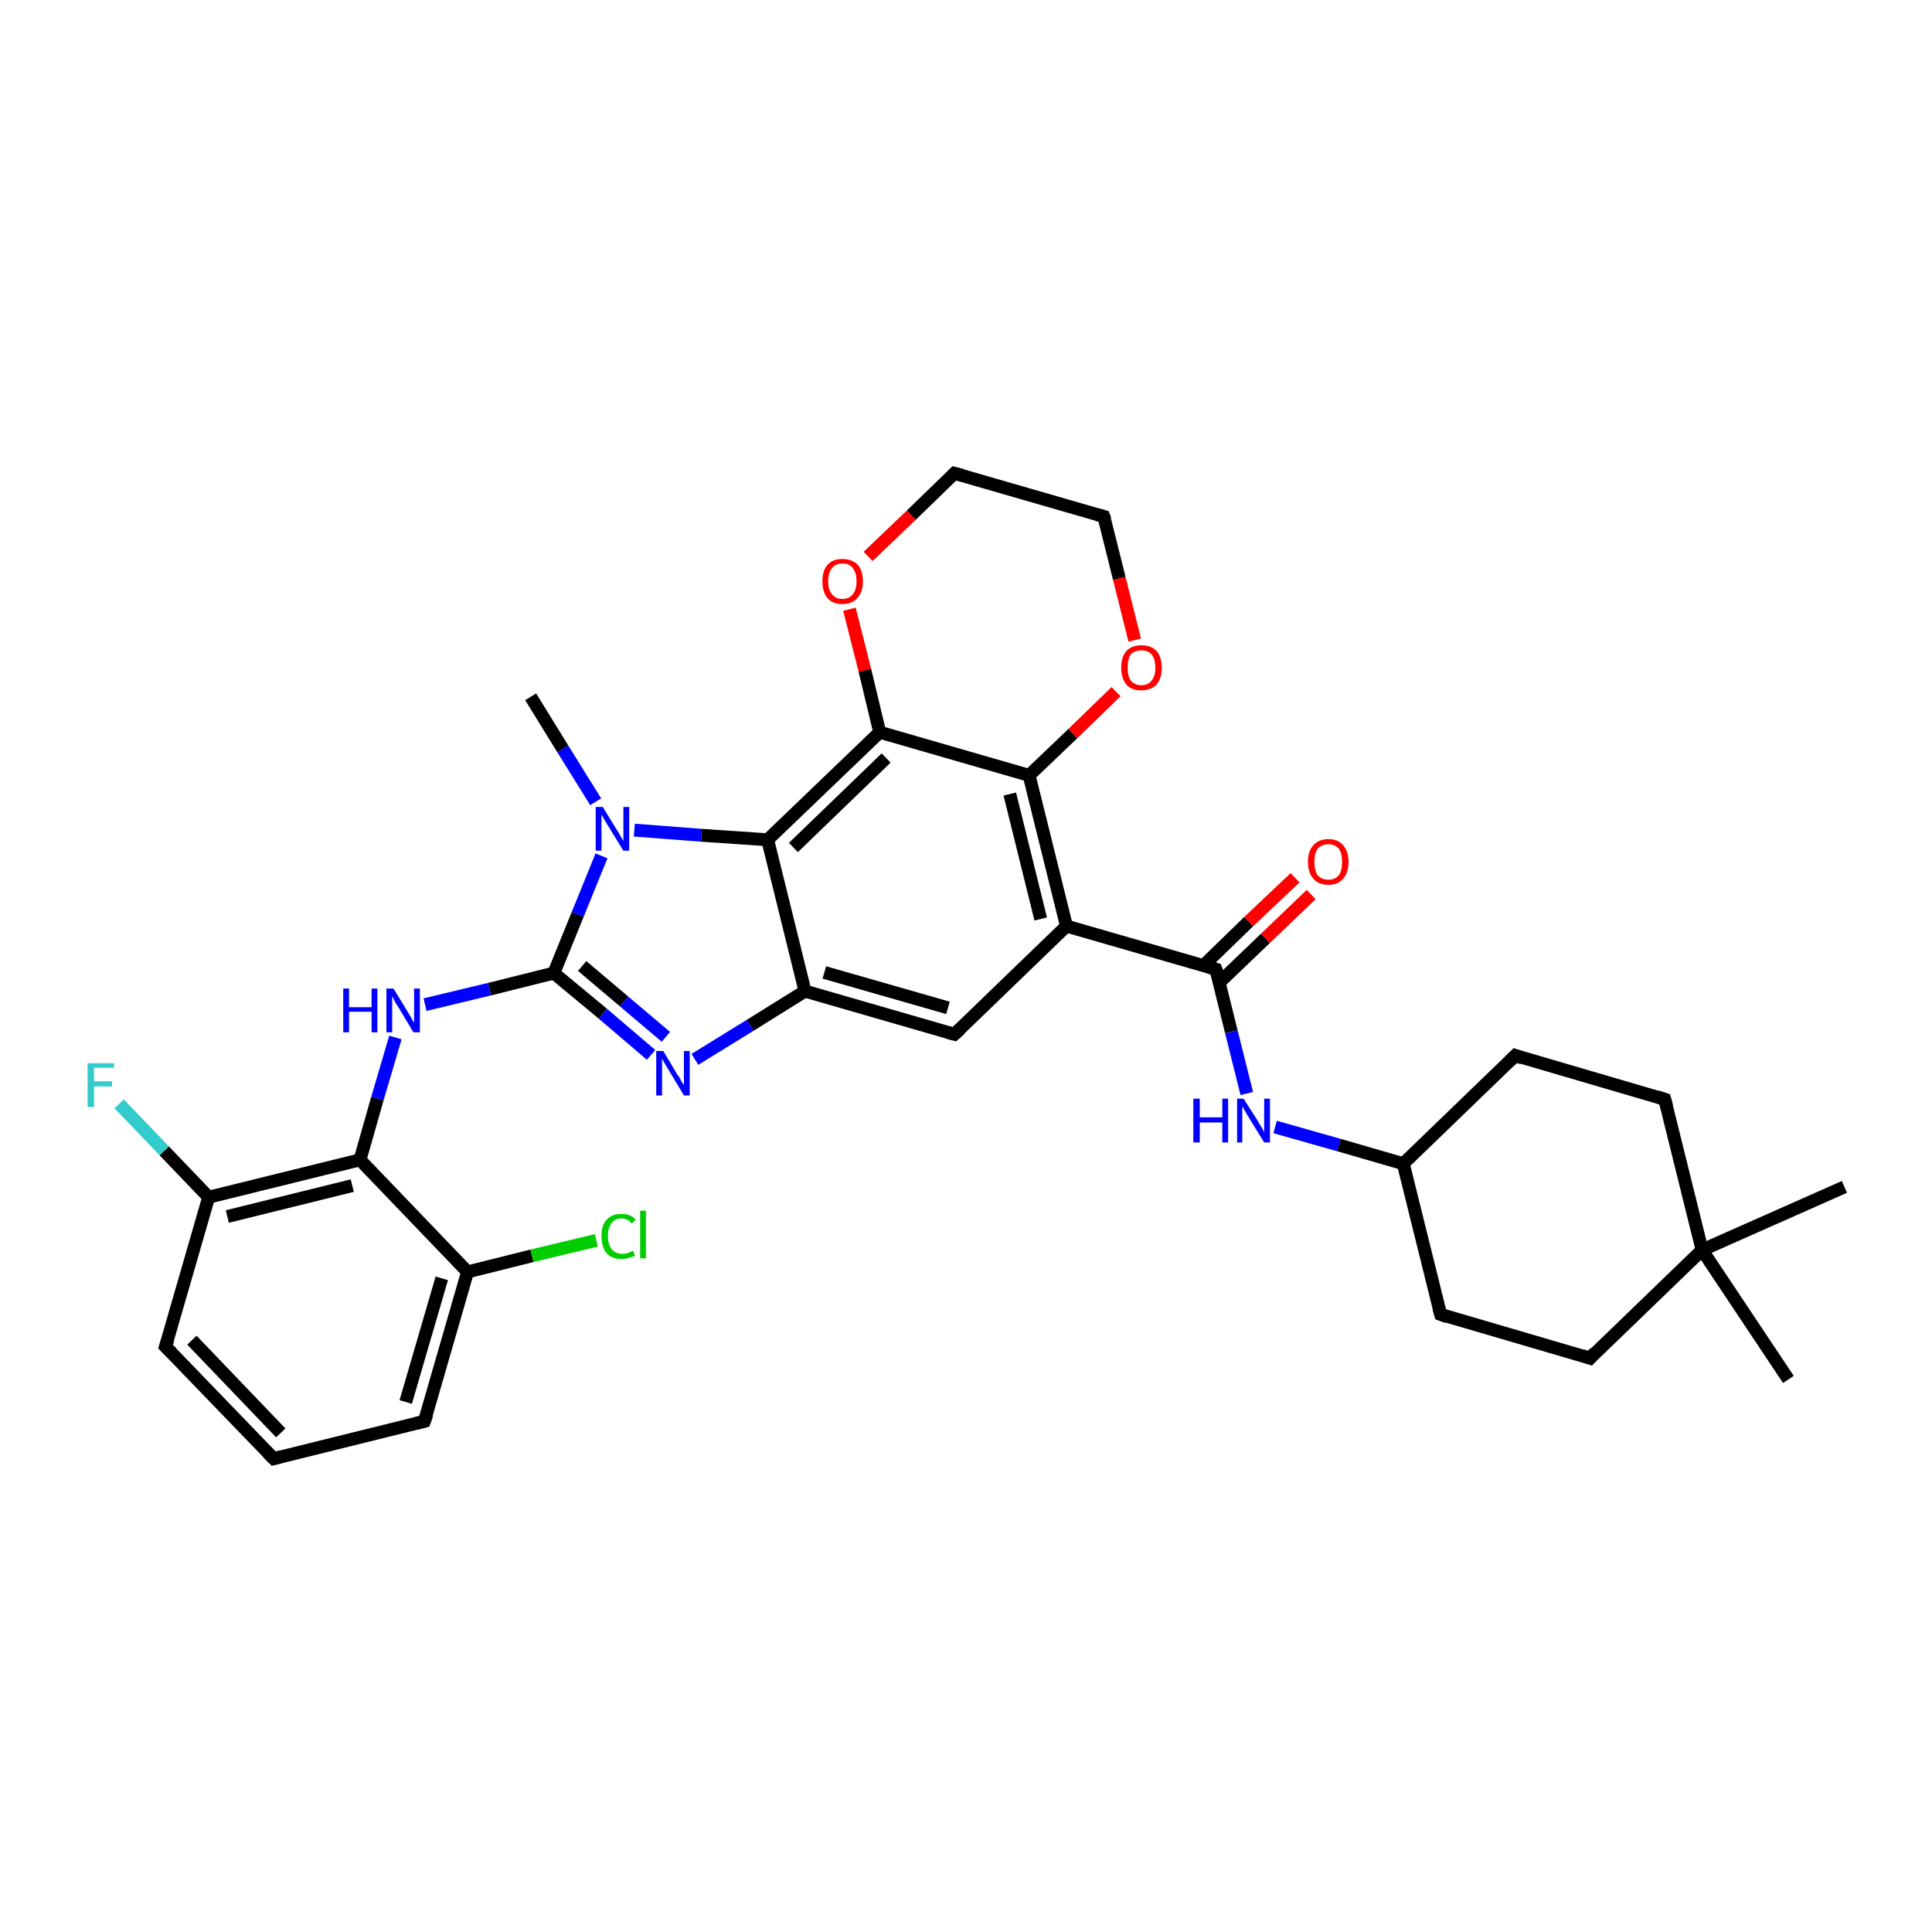 <?xml version='1.0' encoding='iso-8859-1'?>
<svg version='1.1' baseProfile='full'
              xmlns='http://www.w3.org/2000/svg'
                      xmlns:rdkit='http://www.rdkit.org/xml'
                      xmlns:xlink='http://www.w3.org/1999/xlink'
                  xml:space='preserve'
width='300px' height='300px' viewBox='0 0 300 300'>
<!-- END OF HEADER -->
<rect style='opacity:1.0;fill:#FFFFFF;stroke:none' width='300.0' height='300.0' x='0.0' y='0.0'> </rect>
<path class='bond-0 atom-0 atom-1' d='M 82.4,108.2 L 87.4,116.3' style='fill:none;fill-rule:evenodd;stroke:#000000;stroke-width:2.0px;stroke-linecap:butt;stroke-linejoin:miter;stroke-opacity:1' />
<path class='bond-0 atom-0 atom-1' d='M 87.4,116.3 L 92.5,124.5' style='fill:none;fill-rule:evenodd;stroke:#0000FF;stroke-width:2.0px;stroke-linecap:butt;stroke-linejoin:miter;stroke-opacity:1' />
<path class='bond-1 atom-1 atom-2' d='M 93.4,132.9 L 89.7,142.0' style='fill:none;fill-rule:evenodd;stroke:#0000FF;stroke-width:2.0px;stroke-linecap:butt;stroke-linejoin:miter;stroke-opacity:1' />
<path class='bond-1 atom-1 atom-2' d='M 89.7,142.0 L 86.0,151.1' style='fill:none;fill-rule:evenodd;stroke:#000000;stroke-width:2.0px;stroke-linecap:butt;stroke-linejoin:miter;stroke-opacity:1' />
<path class='bond-2 atom-2 atom-3' d='M 86.0,151.1 L 76.0,153.6' style='fill:none;fill-rule:evenodd;stroke:#000000;stroke-width:2.0px;stroke-linecap:butt;stroke-linejoin:miter;stroke-opacity:1' />
<path class='bond-2 atom-2 atom-3' d='M 76.0,153.6 L 66.0,156.0' style='fill:none;fill-rule:evenodd;stroke:#0000FF;stroke-width:2.0px;stroke-linecap:butt;stroke-linejoin:miter;stroke-opacity:1' />
<path class='bond-3 atom-3 atom-4' d='M 61.4,161.1 L 58.6,170.6' style='fill:none;fill-rule:evenodd;stroke:#0000FF;stroke-width:2.0px;stroke-linecap:butt;stroke-linejoin:miter;stroke-opacity:1' />
<path class='bond-3 atom-3 atom-4' d='M 58.6,170.6 L 55.9,180.1' style='fill:none;fill-rule:evenodd;stroke:#000000;stroke-width:2.0px;stroke-linecap:butt;stroke-linejoin:miter;stroke-opacity:1' />
<path class='bond-4 atom-4 atom-5' d='M 55.9,180.1 L 32.4,185.9' style='fill:none;fill-rule:evenodd;stroke:#000000;stroke-width:2.0px;stroke-linecap:butt;stroke-linejoin:miter;stroke-opacity:1' />
<path class='bond-4 atom-4 atom-5' d='M 54.7,184.1 L 35.3,188.9' style='fill:none;fill-rule:evenodd;stroke:#000000;stroke-width:2.0px;stroke-linecap:butt;stroke-linejoin:miter;stroke-opacity:1' />
<path class='bond-5 atom-5 atom-6' d='M 32.4,185.9 L 25.5,178.7' style='fill:none;fill-rule:evenodd;stroke:#000000;stroke-width:2.0px;stroke-linecap:butt;stroke-linejoin:miter;stroke-opacity:1' />
<path class='bond-5 atom-5 atom-6' d='M 25.5,178.7 L 18.5,171.4' style='fill:none;fill-rule:evenodd;stroke:#33CCCC;stroke-width:2.0px;stroke-linecap:butt;stroke-linejoin:miter;stroke-opacity:1' />
<path class='bond-6 atom-5 atom-7' d='M 32.4,185.9 L 25.7,209.1' style='fill:none;fill-rule:evenodd;stroke:#000000;stroke-width:2.0px;stroke-linecap:butt;stroke-linejoin:miter;stroke-opacity:1' />
<path class='bond-7 atom-7 atom-8' d='M 25.7,209.1 L 42.5,226.5' style='fill:none;fill-rule:evenodd;stroke:#000000;stroke-width:2.0px;stroke-linecap:butt;stroke-linejoin:miter;stroke-opacity:1' />
<path class='bond-7 atom-7 atom-8' d='M 29.8,208.1 L 43.6,222.5' style='fill:none;fill-rule:evenodd;stroke:#000000;stroke-width:2.0px;stroke-linecap:butt;stroke-linejoin:miter;stroke-opacity:1' />
<path class='bond-8 atom-8 atom-9' d='M 42.5,226.5 L 65.9,220.7' style='fill:none;fill-rule:evenodd;stroke:#000000;stroke-width:2.0px;stroke-linecap:butt;stroke-linejoin:miter;stroke-opacity:1' />
<path class='bond-9 atom-9 atom-10' d='M 65.9,220.7 L 72.6,197.5' style='fill:none;fill-rule:evenodd;stroke:#000000;stroke-width:2.0px;stroke-linecap:butt;stroke-linejoin:miter;stroke-opacity:1' />
<path class='bond-9 atom-9 atom-10' d='M 63.0,217.7 L 68.6,198.5' style='fill:none;fill-rule:evenodd;stroke:#000000;stroke-width:2.0px;stroke-linecap:butt;stroke-linejoin:miter;stroke-opacity:1' />
<path class='bond-10 atom-10 atom-11' d='M 72.6,197.5 L 82.6,195.0' style='fill:none;fill-rule:evenodd;stroke:#000000;stroke-width:2.0px;stroke-linecap:butt;stroke-linejoin:miter;stroke-opacity:1' />
<path class='bond-10 atom-10 atom-11' d='M 82.6,195.0 L 92.6,192.6' style='fill:none;fill-rule:evenodd;stroke:#00CC00;stroke-width:2.0px;stroke-linecap:butt;stroke-linejoin:miter;stroke-opacity:1' />
<path class='bond-11 atom-2 atom-12' d='M 86.0,151.1 L 93.6,157.4' style='fill:none;fill-rule:evenodd;stroke:#000000;stroke-width:2.0px;stroke-linecap:butt;stroke-linejoin:miter;stroke-opacity:1' />
<path class='bond-11 atom-2 atom-12' d='M 93.6,157.4 L 101.1,163.8' style='fill:none;fill-rule:evenodd;stroke:#0000FF;stroke-width:2.0px;stroke-linecap:butt;stroke-linejoin:miter;stroke-opacity:1' />
<path class='bond-11 atom-2 atom-12' d='M 90.4,150.0 L 96.9,155.5' style='fill:none;fill-rule:evenodd;stroke:#000000;stroke-width:2.0px;stroke-linecap:butt;stroke-linejoin:miter;stroke-opacity:1' />
<path class='bond-11 atom-2 atom-12' d='M 96.9,155.5 L 103.4,161.0' style='fill:none;fill-rule:evenodd;stroke:#0000FF;stroke-width:2.0px;stroke-linecap:butt;stroke-linejoin:miter;stroke-opacity:1' />
<path class='bond-12 atom-12 atom-13' d='M 107.9,164.5 L 116.5,159.2' style='fill:none;fill-rule:evenodd;stroke:#0000FF;stroke-width:2.0px;stroke-linecap:butt;stroke-linejoin:miter;stroke-opacity:1' />
<path class='bond-12 atom-12 atom-13' d='M 116.5,159.2 L 125.0,153.9' style='fill:none;fill-rule:evenodd;stroke:#000000;stroke-width:2.0px;stroke-linecap:butt;stroke-linejoin:miter;stroke-opacity:1' />
<path class='bond-13 atom-13 atom-14' d='M 125.0,153.9 L 148.2,160.6' style='fill:none;fill-rule:evenodd;stroke:#000000;stroke-width:2.0px;stroke-linecap:butt;stroke-linejoin:miter;stroke-opacity:1' />
<path class='bond-13 atom-13 atom-14' d='M 128.0,151.0 L 147.2,156.5' style='fill:none;fill-rule:evenodd;stroke:#000000;stroke-width:2.0px;stroke-linecap:butt;stroke-linejoin:miter;stroke-opacity:1' />
<path class='bond-14 atom-14 atom-15' d='M 148.2,160.6 L 165.6,143.8' style='fill:none;fill-rule:evenodd;stroke:#000000;stroke-width:2.0px;stroke-linecap:butt;stroke-linejoin:miter;stroke-opacity:1' />
<path class='bond-15 atom-15 atom-16' d='M 165.6,143.8 L 188.8,150.5' style='fill:none;fill-rule:evenodd;stroke:#000000;stroke-width:2.0px;stroke-linecap:butt;stroke-linejoin:miter;stroke-opacity:1' />
<path class='bond-16 atom-16 atom-17' d='M 189.3,152.6 L 196.5,145.7' style='fill:none;fill-rule:evenodd;stroke:#000000;stroke-width:2.0px;stroke-linecap:butt;stroke-linejoin:miter;stroke-opacity:1' />
<path class='bond-16 atom-16 atom-17' d='M 196.5,145.7 L 203.6,138.9' style='fill:none;fill-rule:evenodd;stroke:#FF0000;stroke-width:2.0px;stroke-linecap:butt;stroke-linejoin:miter;stroke-opacity:1' />
<path class='bond-16 atom-16 atom-17' d='M 186.8,150.0 L 193.9,143.1' style='fill:none;fill-rule:evenodd;stroke:#000000;stroke-width:2.0px;stroke-linecap:butt;stroke-linejoin:miter;stroke-opacity:1' />
<path class='bond-16 atom-16 atom-17' d='M 193.9,143.1 L 201.1,136.3' style='fill:none;fill-rule:evenodd;stroke:#FF0000;stroke-width:2.0px;stroke-linecap:butt;stroke-linejoin:miter;stroke-opacity:1' />
<path class='bond-17 atom-16 atom-18' d='M 188.8,150.5 L 191.2,160.2' style='fill:none;fill-rule:evenodd;stroke:#000000;stroke-width:2.0px;stroke-linecap:butt;stroke-linejoin:miter;stroke-opacity:1' />
<path class='bond-17 atom-16 atom-18' d='M 191.2,160.2 L 193.6,169.8' style='fill:none;fill-rule:evenodd;stroke:#0000FF;stroke-width:2.0px;stroke-linecap:butt;stroke-linejoin:miter;stroke-opacity:1' />
<path class='bond-18 atom-18 atom-19' d='M 198.0,175.0 L 207.9,177.8' style='fill:none;fill-rule:evenodd;stroke:#0000FF;stroke-width:2.0px;stroke-linecap:butt;stroke-linejoin:miter;stroke-opacity:1' />
<path class='bond-18 atom-18 atom-19' d='M 207.9,177.8 L 217.9,180.7' style='fill:none;fill-rule:evenodd;stroke:#000000;stroke-width:2.0px;stroke-linecap:butt;stroke-linejoin:miter;stroke-opacity:1' />
<path class='bond-19 atom-19 atom-20' d='M 217.9,180.7 L 223.7,204.1' style='fill:none;fill-rule:evenodd;stroke:#000000;stroke-width:2.0px;stroke-linecap:butt;stroke-linejoin:miter;stroke-opacity:1' />
<path class='bond-20 atom-20 atom-21' d='M 223.7,204.1 L 246.9,210.9' style='fill:none;fill-rule:evenodd;stroke:#000000;stroke-width:2.0px;stroke-linecap:butt;stroke-linejoin:miter;stroke-opacity:1' />
<path class='bond-21 atom-21 atom-22' d='M 246.9,210.9 L 264.3,194.1' style='fill:none;fill-rule:evenodd;stroke:#000000;stroke-width:2.0px;stroke-linecap:butt;stroke-linejoin:miter;stroke-opacity:1' />
<path class='bond-22 atom-22 atom-23' d='M 264.3,194.1 L 286.4,184.3' style='fill:none;fill-rule:evenodd;stroke:#000000;stroke-width:2.0px;stroke-linecap:butt;stroke-linejoin:miter;stroke-opacity:1' />
<path class='bond-23 atom-22 atom-24' d='M 264.3,194.1 L 277.7,214.2' style='fill:none;fill-rule:evenodd;stroke:#000000;stroke-width:2.0px;stroke-linecap:butt;stroke-linejoin:miter;stroke-opacity:1' />
<path class='bond-24 atom-22 atom-25' d='M 264.3,194.1 L 258.5,170.7' style='fill:none;fill-rule:evenodd;stroke:#000000;stroke-width:2.0px;stroke-linecap:butt;stroke-linejoin:miter;stroke-opacity:1' />
<path class='bond-25 atom-25 atom-26' d='M 258.5,170.7 L 235.3,163.9' style='fill:none;fill-rule:evenodd;stroke:#000000;stroke-width:2.0px;stroke-linecap:butt;stroke-linejoin:miter;stroke-opacity:1' />
<path class='bond-26 atom-15 atom-27' d='M 165.6,143.8 L 159.8,120.4' style='fill:none;fill-rule:evenodd;stroke:#000000;stroke-width:2.0px;stroke-linecap:butt;stroke-linejoin:miter;stroke-opacity:1' />
<path class='bond-26 atom-15 atom-27' d='M 161.6,142.7 L 156.8,123.3' style='fill:none;fill-rule:evenodd;stroke:#000000;stroke-width:2.0px;stroke-linecap:butt;stroke-linejoin:miter;stroke-opacity:1' />
<path class='bond-27 atom-27 atom-28' d='M 159.8,120.4 L 166.6,113.9' style='fill:none;fill-rule:evenodd;stroke:#000000;stroke-width:2.0px;stroke-linecap:butt;stroke-linejoin:miter;stroke-opacity:1' />
<path class='bond-27 atom-27 atom-28' d='M 166.6,113.9 L 173.3,107.4' style='fill:none;fill-rule:evenodd;stroke:#FF0000;stroke-width:2.0px;stroke-linecap:butt;stroke-linejoin:miter;stroke-opacity:1' />
<path class='bond-28 atom-28 atom-29' d='M 176.2,99.4 L 173.8,89.8' style='fill:none;fill-rule:evenodd;stroke:#FF0000;stroke-width:2.0px;stroke-linecap:butt;stroke-linejoin:miter;stroke-opacity:1' />
<path class='bond-28 atom-28 atom-29' d='M 173.8,89.8 L 171.4,80.2' style='fill:none;fill-rule:evenodd;stroke:#000000;stroke-width:2.0px;stroke-linecap:butt;stroke-linejoin:miter;stroke-opacity:1' />
<path class='bond-29 atom-29 atom-30' d='M 171.4,80.2 L 148.2,73.5' style='fill:none;fill-rule:evenodd;stroke:#000000;stroke-width:2.0px;stroke-linecap:butt;stroke-linejoin:miter;stroke-opacity:1' />
<path class='bond-30 atom-30 atom-31' d='M 148.2,73.5 L 141.5,80.0' style='fill:none;fill-rule:evenodd;stroke:#000000;stroke-width:2.0px;stroke-linecap:butt;stroke-linejoin:miter;stroke-opacity:1' />
<path class='bond-30 atom-30 atom-31' d='M 141.5,80.0 L 134.8,86.4' style='fill:none;fill-rule:evenodd;stroke:#FF0000;stroke-width:2.0px;stroke-linecap:butt;stroke-linejoin:miter;stroke-opacity:1' />
<path class='bond-31 atom-31 atom-32' d='M 131.9,94.6 L 134.3,104.1' style='fill:none;fill-rule:evenodd;stroke:#FF0000;stroke-width:2.0px;stroke-linecap:butt;stroke-linejoin:miter;stroke-opacity:1' />
<path class='bond-31 atom-31 atom-32' d='M 134.3,104.1 L 136.6,113.7' style='fill:none;fill-rule:evenodd;stroke:#000000;stroke-width:2.0px;stroke-linecap:butt;stroke-linejoin:miter;stroke-opacity:1' />
<path class='bond-32 atom-32 atom-33' d='M 136.6,113.7 L 119.2,130.4' style='fill:none;fill-rule:evenodd;stroke:#000000;stroke-width:2.0px;stroke-linecap:butt;stroke-linejoin:miter;stroke-opacity:1' />
<path class='bond-32 atom-32 atom-33' d='M 137.6,117.7 L 123.2,131.6' style='fill:none;fill-rule:evenodd;stroke:#000000;stroke-width:2.0px;stroke-linecap:butt;stroke-linejoin:miter;stroke-opacity:1' />
<path class='bond-33 atom-33 atom-1' d='M 119.2,130.4 L 108.9,129.7' style='fill:none;fill-rule:evenodd;stroke:#000000;stroke-width:2.0px;stroke-linecap:butt;stroke-linejoin:miter;stroke-opacity:1' />
<path class='bond-33 atom-33 atom-1' d='M 108.9,129.7 L 98.5,128.9' style='fill:none;fill-rule:evenodd;stroke:#0000FF;stroke-width:2.0px;stroke-linecap:butt;stroke-linejoin:miter;stroke-opacity:1' />
<path class='bond-34 atom-10 atom-4' d='M 72.6,197.5 L 55.9,180.1' style='fill:none;fill-rule:evenodd;stroke:#000000;stroke-width:2.0px;stroke-linecap:butt;stroke-linejoin:miter;stroke-opacity:1' />
<path class='bond-35 atom-33 atom-13' d='M 119.2,130.4 L 125.0,153.9' style='fill:none;fill-rule:evenodd;stroke:#000000;stroke-width:2.0px;stroke-linecap:butt;stroke-linejoin:miter;stroke-opacity:1' />
<path class='bond-36 atom-26 atom-19' d='M 235.3,163.9 L 217.9,180.7' style='fill:none;fill-rule:evenodd;stroke:#000000;stroke-width:2.0px;stroke-linecap:butt;stroke-linejoin:miter;stroke-opacity:1' />
<path class='bond-37 atom-32 atom-27' d='M 136.6,113.7 L 159.8,120.4' style='fill:none;fill-rule:evenodd;stroke:#000000;stroke-width:2.0px;stroke-linecap:butt;stroke-linejoin:miter;stroke-opacity:1' />
<path d='M 26.1,207.9 L 25.7,209.1 L 26.6,210.0' style='fill:none;stroke:#000000;stroke-width:2.0px;stroke-linecap:butt;stroke-linejoin:miter;stroke-opacity:1;' />
<path d='M 41.6,225.6 L 42.5,226.5 L 43.6,226.2' style='fill:none;stroke:#000000;stroke-width:2.0px;stroke-linecap:butt;stroke-linejoin:miter;stroke-opacity:1;' />
<path d='M 64.7,221.0 L 65.9,220.7 L 66.3,219.6' style='fill:none;stroke:#000000;stroke-width:2.0px;stroke-linecap:butt;stroke-linejoin:miter;stroke-opacity:1;' />
<path d='M 147.1,160.3 L 148.2,160.6 L 149.1,159.8' style='fill:none;stroke:#000000;stroke-width:2.0px;stroke-linecap:butt;stroke-linejoin:miter;stroke-opacity:1;' />
<path d='M 187.7,150.2 L 188.8,150.5 L 189.0,151.0' style='fill:none;stroke:#000000;stroke-width:2.0px;stroke-linecap:butt;stroke-linejoin:miter;stroke-opacity:1;' />
<path d='M 223.4,203.0 L 223.7,204.1 L 224.8,204.5' style='fill:none;stroke:#000000;stroke-width:2.0px;stroke-linecap:butt;stroke-linejoin:miter;stroke-opacity:1;' />
<path d='M 245.7,210.5 L 246.9,210.9 L 247.7,210.0' style='fill:none;stroke:#000000;stroke-width:2.0px;stroke-linecap:butt;stroke-linejoin:miter;stroke-opacity:1;' />
<path d='M 258.8,171.8 L 258.5,170.7 L 257.3,170.3' style='fill:none;stroke:#000000;stroke-width:2.0px;stroke-linecap:butt;stroke-linejoin:miter;stroke-opacity:1;' />
<path d='M 236.4,164.3 L 235.3,163.9 L 234.4,164.8' style='fill:none;stroke:#000000;stroke-width:2.0px;stroke-linecap:butt;stroke-linejoin:miter;stroke-opacity:1;' />
<path d='M 171.6,80.7 L 171.4,80.2 L 170.3,79.9' style='fill:none;stroke:#000000;stroke-width:2.0px;stroke-linecap:butt;stroke-linejoin:miter;stroke-opacity:1;' />
<path d='M 149.4,73.8 L 148.2,73.5 L 147.9,73.8' style='fill:none;stroke:#000000;stroke-width:2.0px;stroke-linecap:butt;stroke-linejoin:miter;stroke-opacity:1;' />
<path class='atom-1' d='M 93.6 125.3
L 95.8 128.9
Q 96.1 129.3, 96.4 129.9
Q 96.8 130.6, 96.8 130.6
L 96.8 125.3
L 97.7 125.3
L 97.7 132.1
L 96.8 132.1
L 94.4 128.2
Q 94.1 127.7, 93.8 127.2
Q 93.5 126.6, 93.4 126.5
L 93.4 132.1
L 92.5 132.1
L 92.5 125.3
L 93.6 125.3
' fill='#0000FF'/>
<path class='atom-3' d='M 53.3 153.5
L 54.2 153.5
L 54.2 156.4
L 57.7 156.4
L 57.7 153.5
L 58.6 153.5
L 58.6 160.3
L 57.7 160.3
L 57.7 157.1
L 54.2 157.1
L 54.2 160.3
L 53.3 160.3
L 53.3 153.5
' fill='#0000FF'/>
<path class='atom-3' d='M 61.1 153.5
L 63.3 157.1
Q 63.5 157.4, 63.9 158.1
Q 64.2 158.7, 64.3 158.8
L 64.3 153.5
L 65.2 153.5
L 65.2 160.3
L 64.2 160.3
L 61.8 156.3
Q 61.5 155.9, 61.2 155.3
Q 61.0 154.8, 60.9 154.7
L 60.9 160.3
L 60.0 160.3
L 60.0 153.5
L 61.1 153.5
' fill='#0000FF'/>
<path class='atom-6' d='M 13.6 165.1
L 17.7 165.1
L 17.7 165.8
L 14.6 165.8
L 14.6 167.9
L 17.4 167.9
L 17.4 168.7
L 14.6 168.7
L 14.6 171.9
L 13.6 171.9
L 13.6 165.1
' fill='#33CCCC'/>
<path class='atom-11' d='M 93.4 191.9
Q 93.4 190.2, 94.2 189.4
Q 95.0 188.5, 96.5 188.5
Q 98.0 188.5, 98.7 189.4
L 98.1 190.0
Q 97.5 189.2, 96.5 189.2
Q 95.5 189.2, 95.0 189.9
Q 94.4 190.6, 94.4 191.9
Q 94.4 193.3, 95.0 194.0
Q 95.6 194.7, 96.7 194.7
Q 97.4 194.7, 98.3 194.2
L 98.6 195.0
Q 98.2 195.2, 97.7 195.3
Q 97.1 195.5, 96.5 195.5
Q 95.0 195.5, 94.2 194.6
Q 93.4 193.6, 93.4 191.9
' fill='#00CC00'/>
<path class='atom-11' d='M 99.4 188.0
L 100.3 188.0
L 100.3 195.4
L 99.4 195.4
L 99.4 188.0
' fill='#00CC00'/>
<path class='atom-12' d='M 103.0 163.2
L 105.2 166.9
Q 105.5 167.2, 105.8 167.9
Q 106.2 168.5, 106.2 168.5
L 106.2 163.2
L 107.1 163.2
L 107.1 170.1
L 106.2 170.1
L 103.8 166.1
Q 103.5 165.6, 103.2 165.1
Q 102.9 164.6, 102.8 164.4
L 102.8 170.1
L 101.9 170.1
L 101.9 163.2
L 103.0 163.2
' fill='#0000FF'/>
<path class='atom-17' d='M 203.1 133.8
Q 203.1 132.2, 203.9 131.3
Q 204.7 130.3, 206.3 130.3
Q 207.8 130.3, 208.6 131.3
Q 209.4 132.2, 209.4 133.8
Q 209.4 135.5, 208.6 136.4
Q 207.8 137.4, 206.3 137.4
Q 204.7 137.4, 203.9 136.4
Q 203.1 135.5, 203.1 133.8
M 206.3 136.6
Q 207.3 136.6, 207.9 135.9
Q 208.4 135.2, 208.4 133.8
Q 208.4 132.5, 207.9 131.8
Q 207.3 131.1, 206.3 131.1
Q 205.2 131.1, 204.6 131.8
Q 204.1 132.5, 204.1 133.8
Q 204.1 135.2, 204.6 135.9
Q 205.2 136.6, 206.3 136.6
' fill='#FF0000'/>
<path class='atom-18' d='M 185.3 170.6
L 186.3 170.6
L 186.3 173.5
L 189.8 173.5
L 189.8 170.6
L 190.7 170.6
L 190.7 177.4
L 189.8 177.4
L 189.8 174.3
L 186.3 174.3
L 186.3 177.4
L 185.3 177.4
L 185.3 170.6
' fill='#0000FF'/>
<path class='atom-18' d='M 193.1 170.6
L 195.4 174.2
Q 195.6 174.6, 196.0 175.2
Q 196.3 175.8, 196.3 175.9
L 196.3 170.6
L 197.2 170.6
L 197.2 177.4
L 196.3 177.4
L 193.9 173.5
Q 193.6 173.0, 193.3 172.5
Q 193.0 171.9, 192.9 171.8
L 192.9 177.4
L 192.1 177.4
L 192.1 170.6
L 193.1 170.6
' fill='#0000FF'/>
<path class='atom-28' d='M 174.1 103.7
Q 174.1 102.0, 174.9 101.1
Q 175.7 100.2, 177.2 100.2
Q 178.8 100.2, 179.6 101.1
Q 180.4 102.0, 180.4 103.7
Q 180.4 105.3, 179.6 106.3
Q 178.7 107.2, 177.2 107.2
Q 175.7 107.2, 174.9 106.3
Q 174.1 105.3, 174.1 103.7
M 177.2 106.4
Q 178.3 106.4, 178.8 105.7
Q 179.4 105.0, 179.4 103.7
Q 179.4 102.3, 178.8 101.6
Q 178.3 101.0, 177.2 101.0
Q 176.2 101.0, 175.6 101.6
Q 175.1 102.3, 175.1 103.7
Q 175.1 105.0, 175.6 105.7
Q 176.2 106.4, 177.2 106.4
' fill='#FF0000'/>
<path class='atom-31' d='M 127.7 90.3
Q 127.7 88.6, 128.5 87.7
Q 129.3 86.8, 130.8 86.8
Q 132.3 86.8, 133.2 87.7
Q 134.0 88.6, 134.0 90.3
Q 134.0 91.9, 133.1 92.9
Q 132.3 93.8, 130.8 93.8
Q 129.3 93.8, 128.5 92.9
Q 127.7 91.9, 127.7 90.3
M 130.8 93.0
Q 131.9 93.0, 132.4 92.3
Q 133.0 91.6, 133.0 90.3
Q 133.0 88.9, 132.4 88.2
Q 131.9 87.5, 130.8 87.5
Q 129.8 87.5, 129.2 88.2
Q 128.6 88.9, 128.6 90.3
Q 128.6 91.6, 129.2 92.3
Q 129.8 93.0, 130.8 93.0
' fill='#FF0000'/>
</svg>
